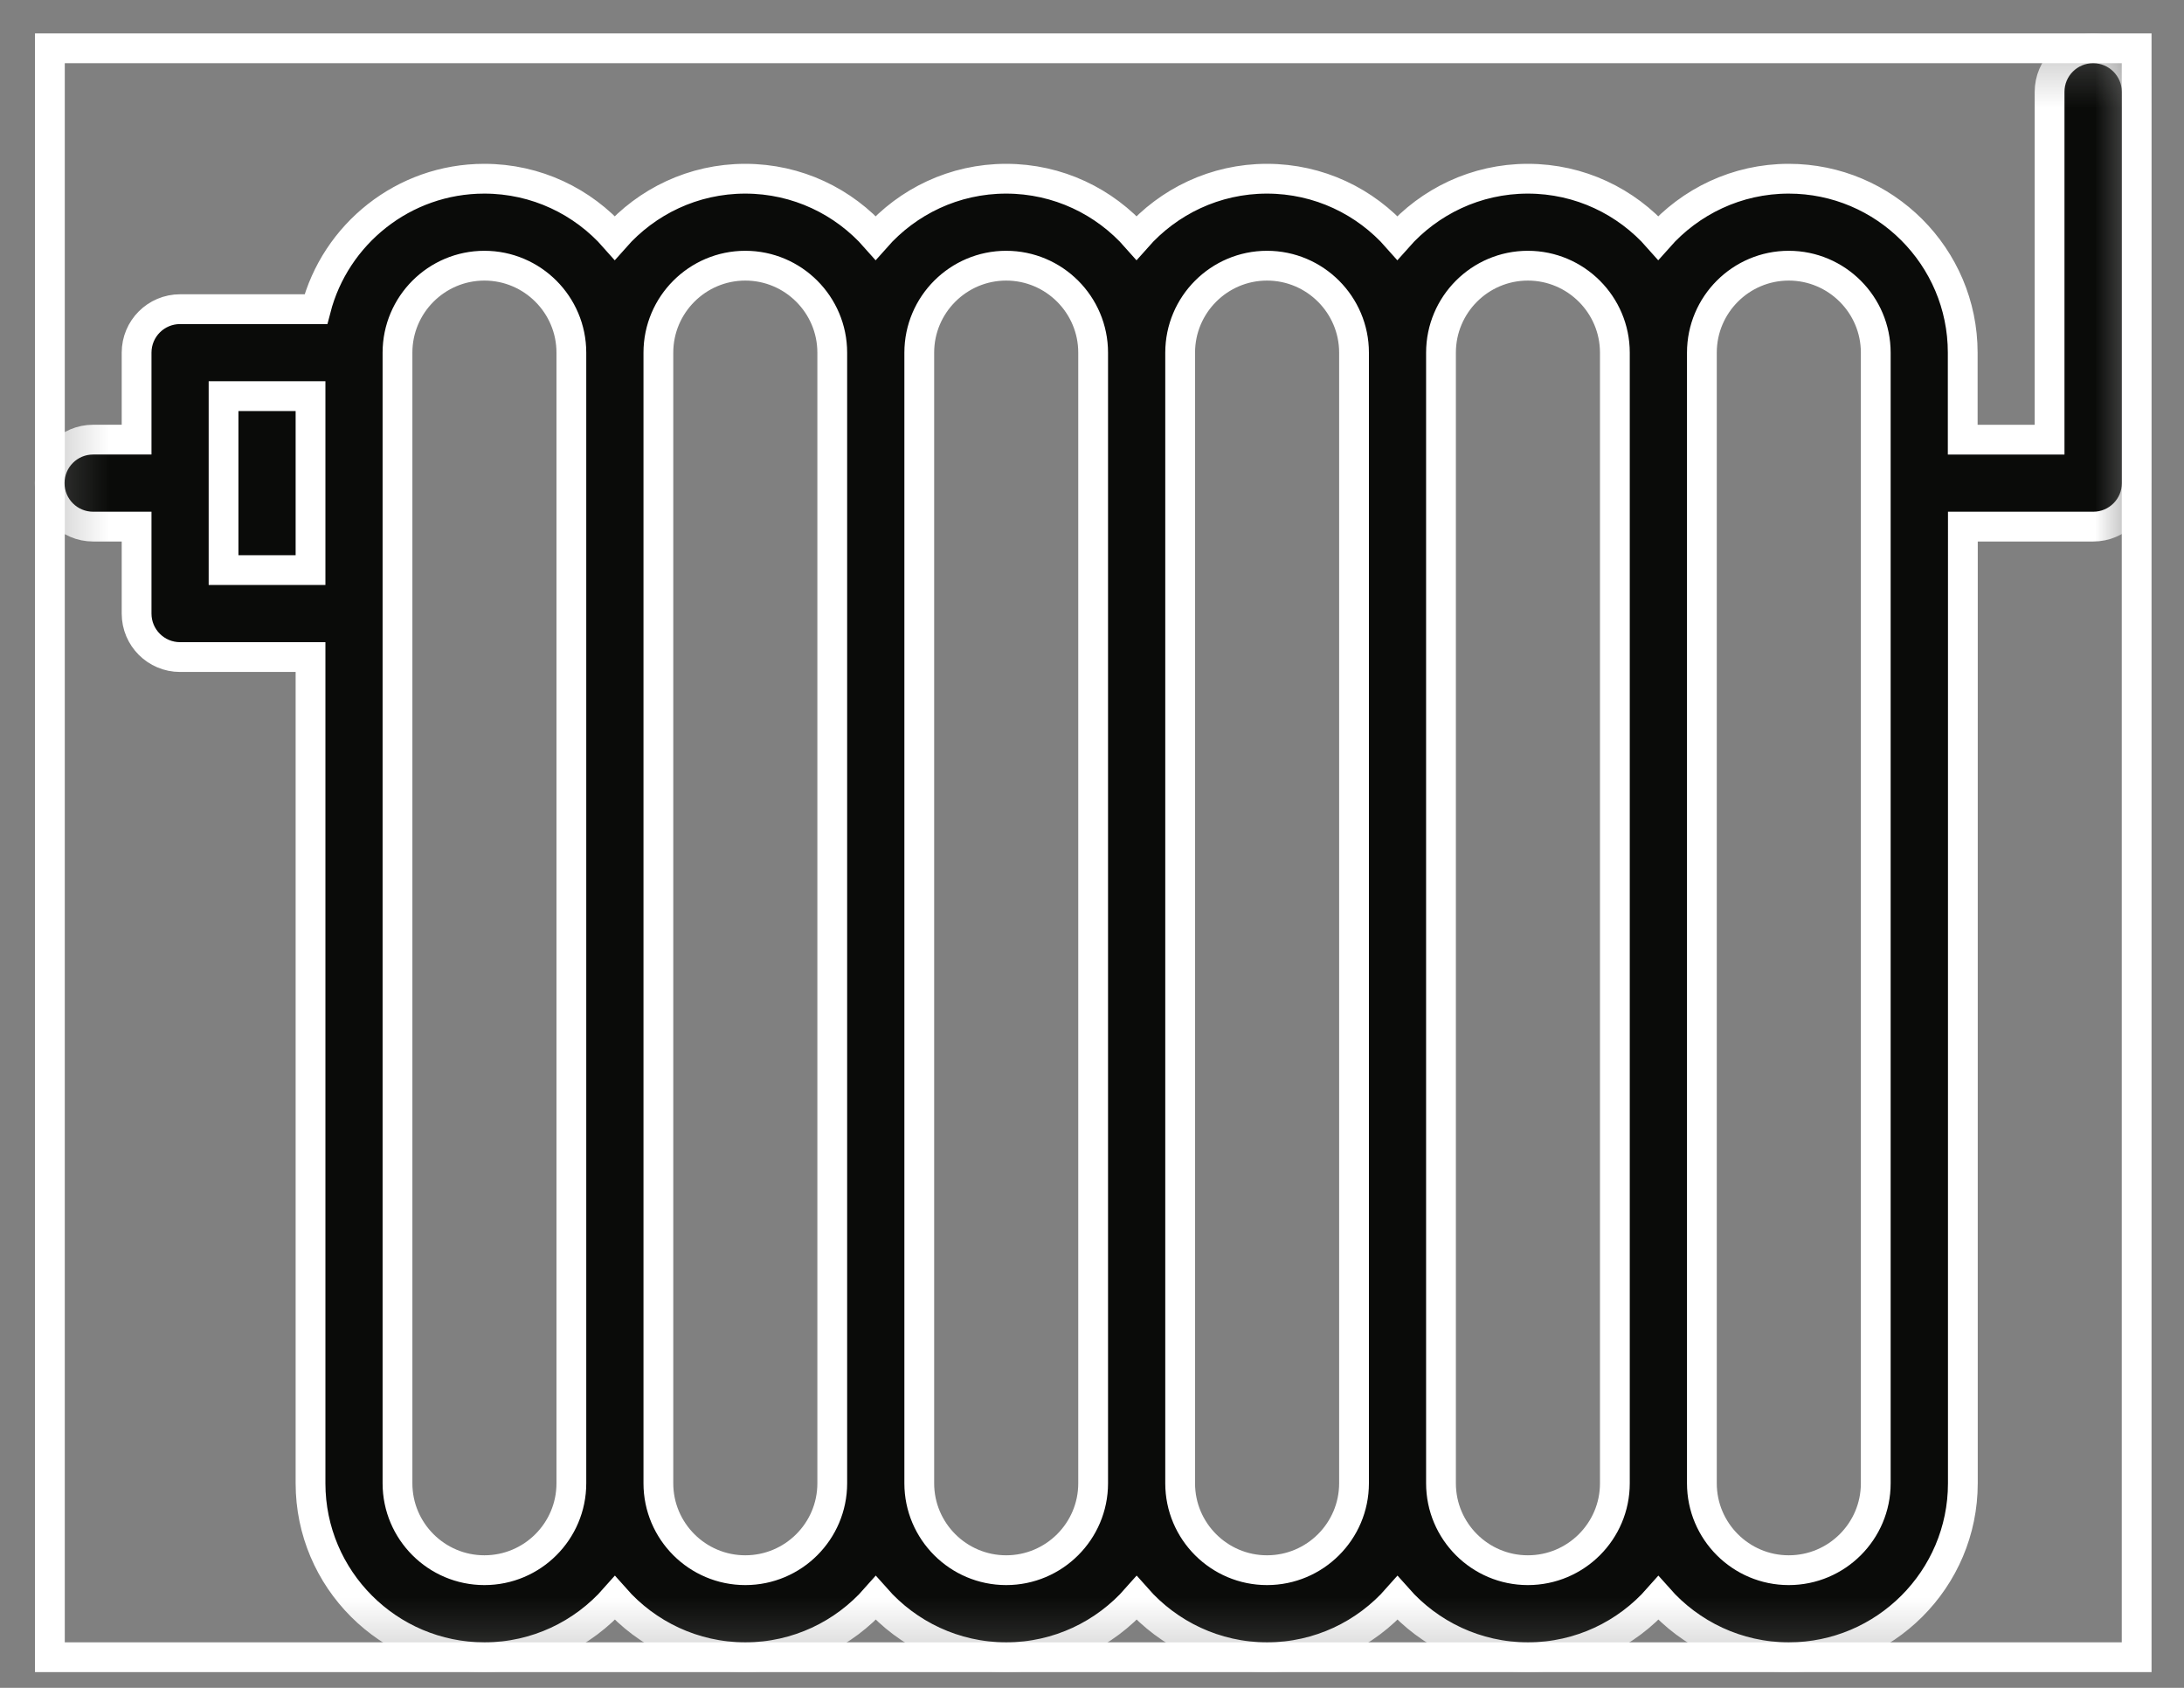 <?xml version="1.0" encoding="iso-8859-1"?>
<!-- Generator: Adobe Illustrator 21.0.0, SVG Export Plug-In . SVG Version: 6.00 Build 0)  -->
<svg version="1.1" id="&#x421;&#x43B;&#x43E;&#x439;_1"
	 xmlns="http://www.w3.org/2000/svg" xmlns:xlink="http://www.w3.org/1999/xlink" x="0px" y="0px" viewBox="0 0 44 34"
	 style="enable-background:new 0 0 44 34;" xml:space="preserve">
<rect x="0" y="0" width="44" height="34" fill="#808080" stroke="none"/>
<g id="Page-1">
	<g id="Desktop" transform="translate(-376, -1892)">
		
			<g id="POP-UP-&#x41E;&#x442;&#x434;&#x435;&#x43B;&#x43E;&#x447;&#x43D;&#x44B;&#x435;-&#x440;&#x430;&#x431;&#x43E;&#x442;&#x44B;" transform="translate(0, 1578.03)">
			<g id="heater" transform="translate(376.186, 313.46)">
				<g id="Group-3" transform="translate(0, 0.608)">
					<g id="Clip-2">
						<polygon id="path-1_1_" style="fill:none;stroke:#FFFFFF;stroke-width:0.6;" points="0.819,0.875 42.86,0.875 42.86,33.285 
							0.819,33.285 						"/>
					</g>
					<defs>
						<filter id="Adobe_OpacityMaskFilter" filterUnits="userSpaceOnUse" x="0.514" y="0.575" width="42.646" height="33.01">
							<feColorMatrix  type="matrix" values="1 0 0 0 0  0 1 0 0 0  0 0 1 0 0  0 0 0 1 0"/>
						</filter>
					</defs>
					<mask maskUnits="userSpaceOnUse" x="0.514" y="0.575" width="42.646" height="33.01" id="mask-2">
						<g style="filter:url(#Adobe_OpacityMaskFilter);">
							<polygon id="path-1" style="fill:#FFFFFF;" points="0.819,0.875 42.86,0.875 42.86,33.285 0.819,33.285 							"/>
						</g>
					</mask>
					<path id="Fill-1" style="mask:url(#mask-2);fill:#0A0B09;stroke:#FFFFFF;stroke-width:0.6;" d="M37.604,29.782
						c0,0.965-0.785,1.75-1.753,1.75c-0.965,0-1.75-0.785-1.75-1.75V7.006c0-0.966,0.785-1.752,1.75-1.752
						c0.967,0,1.753,0.787,1.753,1.752V29.782z M30.595,31.532c-0.965,0-1.75-0.785-1.75-1.75V7.006c0-0.966,0.785-1.752,1.75-1.752
						c0.967,0,1.753,0.787,1.753,1.752v22.776C32.348,30.747,31.563,31.532,30.595,31.532z M25.34,31.532
						c-0.965,0-1.75-0.785-1.75-1.75V7.006c0-0.966,0.785-1.752,1.75-1.752c0.967,0,1.753,0.787,1.753,1.752v22.776
						C27.092,30.747,26.307,31.532,25.34,31.532z M20.085,31.532c-0.965,0-1.751-0.785-1.751-1.75V7.006
						c0-0.966,0.786-1.752,1.751-1.752c0.967,0,1.752,0.787,1.752,1.752v22.776C21.837,30.747,21.051,31.532,20.085,31.532z
						 M14.829,31.532c-0.965,0-1.751-0.785-1.751-1.75V7.006c0-0.966,0.786-1.752,1.751-1.752c0.967,0,1.752,0.787,1.752,1.752
						v22.776C16.581,30.747,15.796,31.532,14.829,31.532z M9.573,31.532c-0.965,0-1.751-0.785-1.751-1.75V7.006
						c0-0.966,0.786-1.752,1.751-1.752c0.967,0,1.752,0.787,1.752,1.752v22.776C11.325,30.747,10.54,31.532,9.573,31.532z
						 M4.318,11.386H6.07V7.882H4.318V11.386z M41.984,0.875c-0.485,0-0.878,0.392-0.878,0.876v7.008h-1.75V7.006
						c0-1.932-1.573-3.504-3.506-3.504c-1.044,0-1.984,0.461-2.628,1.19c-0.642-0.729-1.581-1.19-2.628-1.19
						c-1.044,0-1.984,0.461-2.628,1.19c-0.642-0.729-1.581-1.19-2.628-1.19c-1.044,0-1.984,0.461-2.627,1.19
						c-0.642-0.729-1.581-1.19-2.628-1.19c-1.045,0-1.985,0.461-2.628,1.19c-0.642-0.729-1.581-1.19-2.628-1.19
						c-1.045,0-1.985,0.461-2.628,1.19c-0.642-0.729-1.581-1.19-2.628-1.19c-1.629,0-3.003,1.118-3.393,2.628H3.442
						c-0.484,0-0.876,0.392-0.876,0.876v1.752H1.69c-0.484,0-0.876,0.392-0.876,0.876c0,0.484,0.392,0.876,0.876,0.876h0.876v1.752
						c0,0.484,0.392,0.876,0.876,0.876H6.07v16.644c0,1.931,1.572,3.503,3.504,3.503c1.046,0,1.986-0.462,2.628-1.191
						c0.643,0.729,1.583,1.191,2.628,1.191c1.046,0,1.986-0.462,2.628-1.191c0.643,0.729,1.583,1.191,2.628,1.191
						c1.046,0,1.986-0.462,2.628-1.191c0.643,0.729,1.583,1.191,2.627,1.191c1.047,0,1.986-0.462,2.628-1.191
						c0.644,0.729,1.583,1.191,2.628,1.191c1.047,0,1.986-0.462,2.628-1.191c0.644,0.729,1.583,1.191,2.628,1.191
						c1.932,0,3.506-1.572,3.506-3.503V10.51h2.628c0.482,0,0.875-0.392,0.875-0.876V1.751C42.859,1.267,42.467,0.875,41.984,0.875z
						"/>
				</g>
			</g>
		</g>
	</g>
</g>
</svg>
